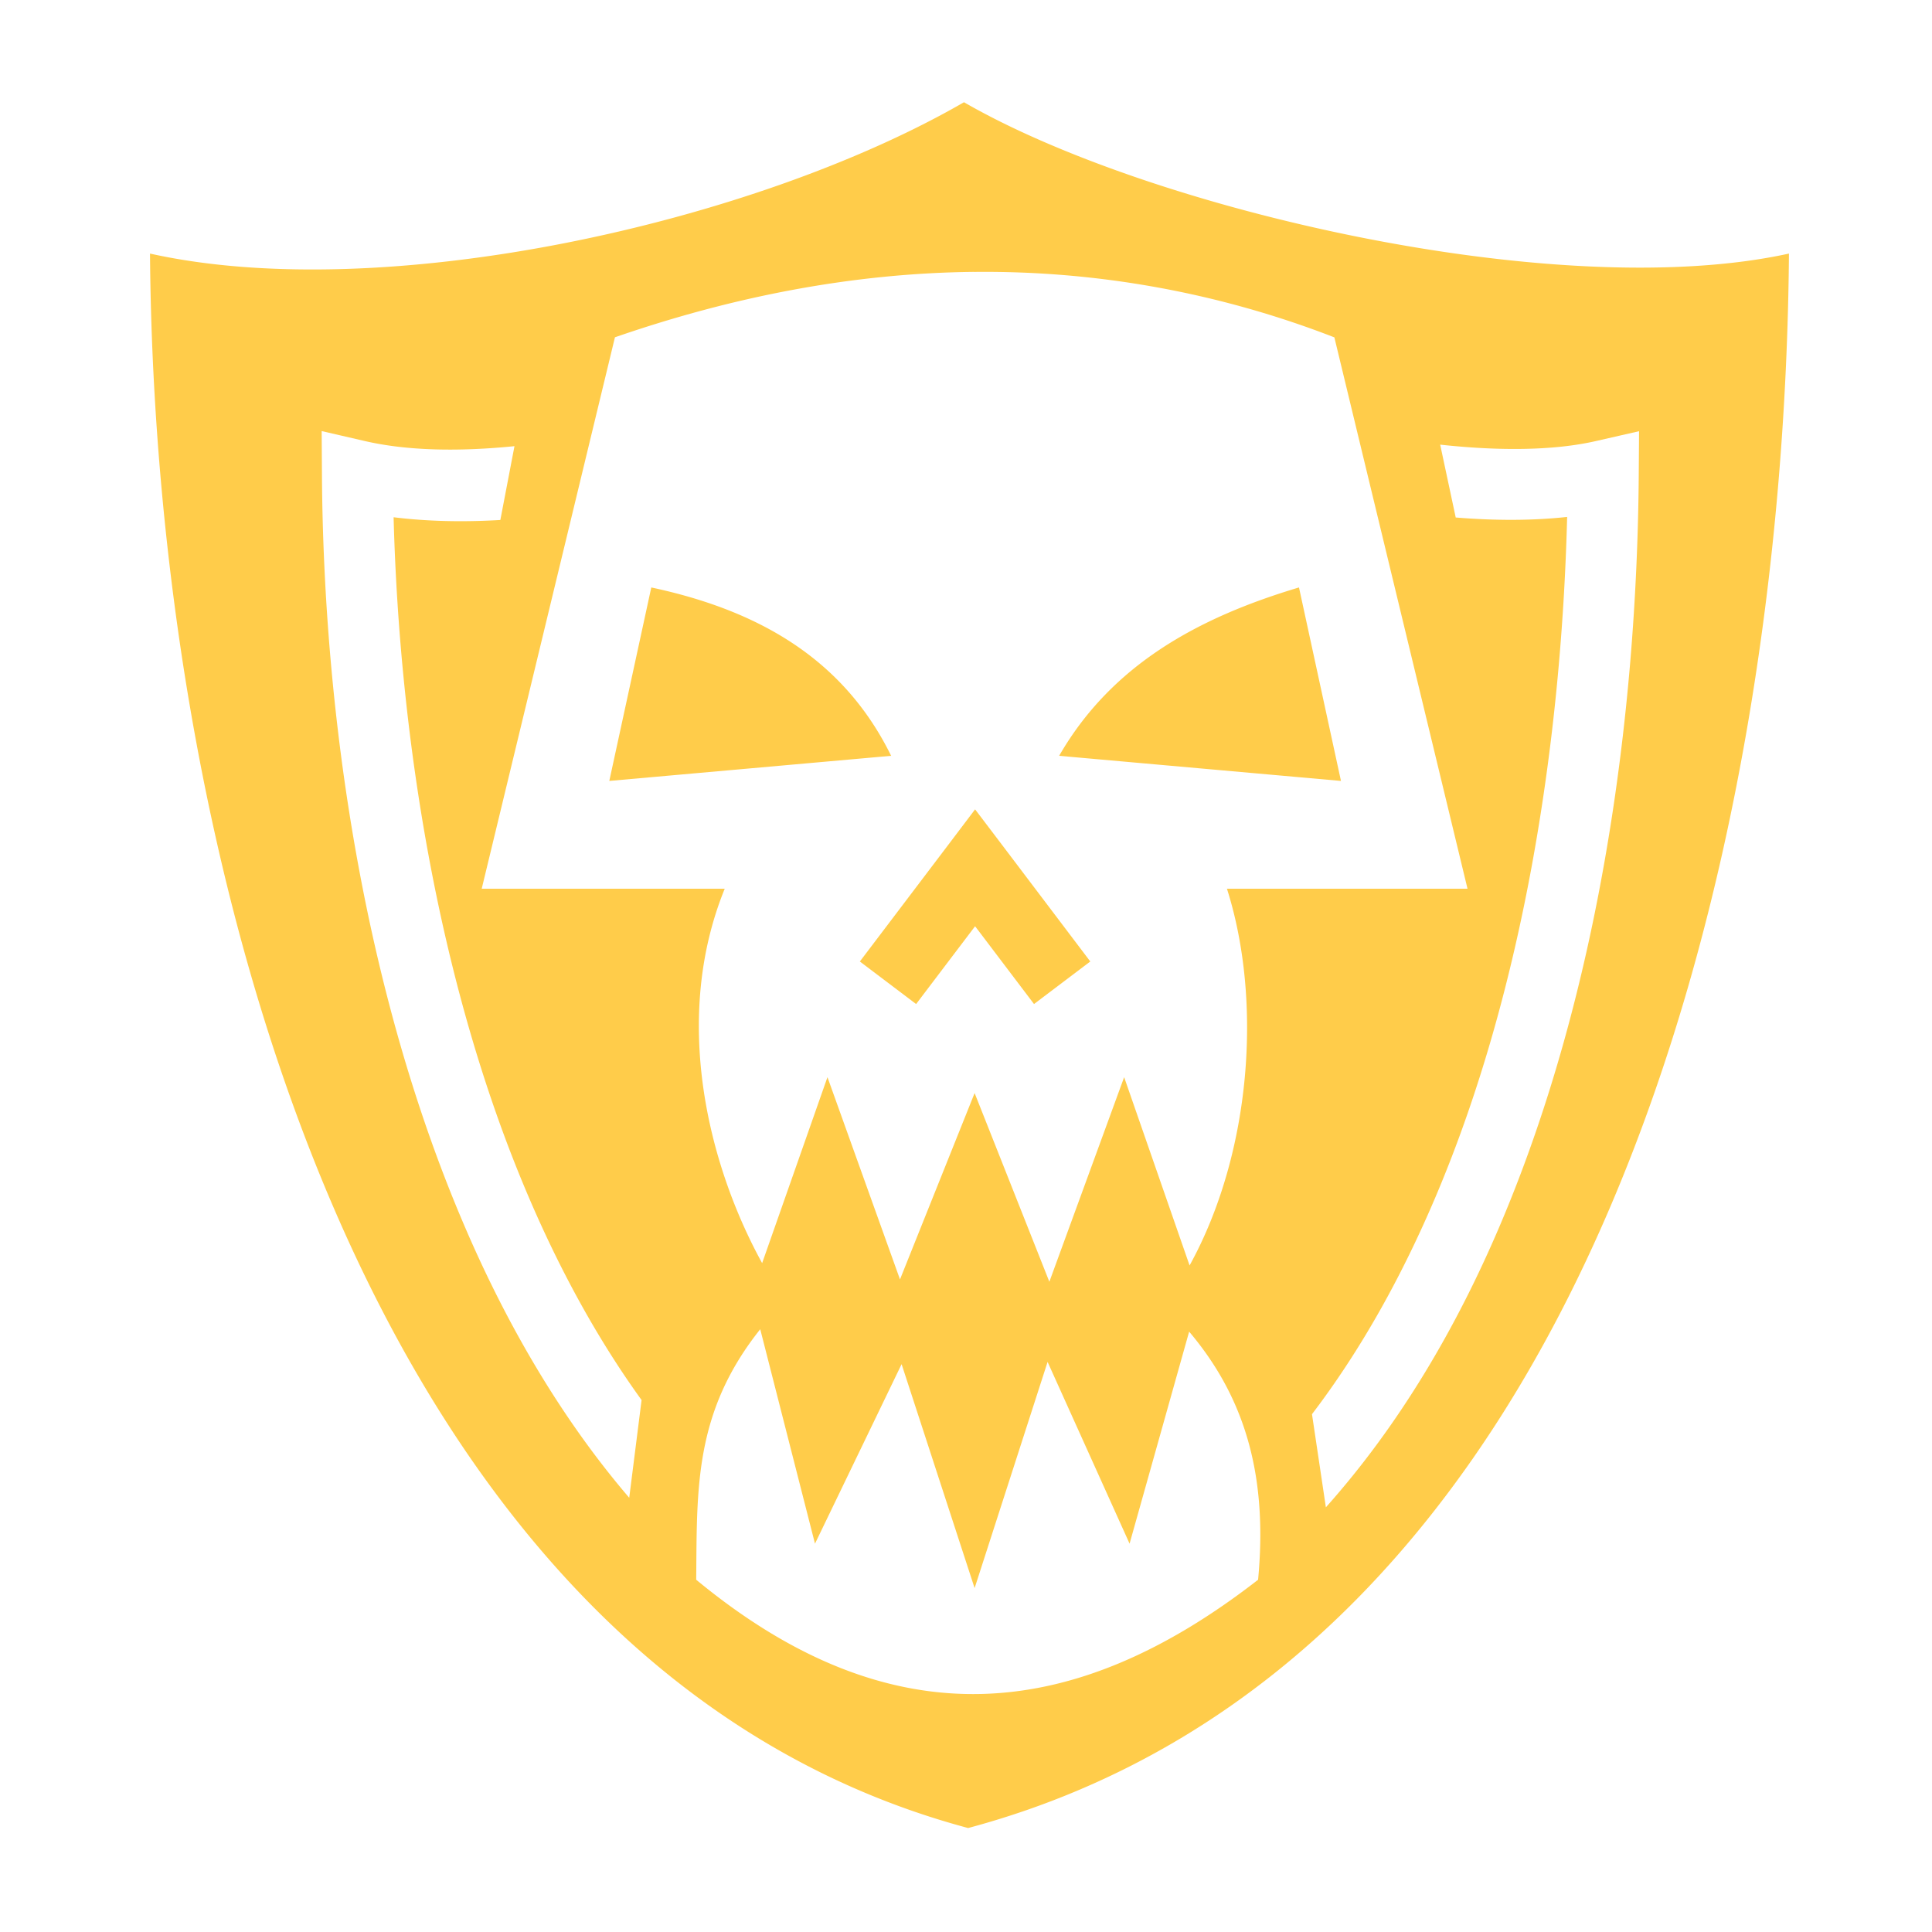 <svg width="48" height="48" fill="none" xmlns="http://www.w3.org/2000/svg"><path d="M23.95 2.54C18.732 5.553 9.542 7.592 3.727 6.3c.109 15.002 5.24 35.075 20.326 39.117C39.589 41.254 44.327 21.313 44.446 6.3c-5.744 1.26-15.88-1.095-20.496-3.76zm.24 4.216a23.976 23.976 0 018.962 1.626L36.46 22.08h-5.977c.886 2.786.607 6.575-.928 9.36l-1.626-4.678-1.858 5.083-1.857-4.688-1.854 4.63-1.802-5.025-1.623 4.62c-1.362-2.48-2.235-6.096-.929-9.302h-6.038l3.31-13.7c2.947-1.02 5.925-1.593 8.912-1.625zM7.992 10.71l1.078.249c1.059.243 2.337.264 3.712.126l-.351 1.834c-.915.054-1.806.037-2.652-.068.146 5.544 1.142 11.718 3.358 16.893.784 1.832 1.713 3.531 2.803 5.04l-.307 2.428c-1.68-1.964-3.035-4.281-4.104-6.78-2.485-5.802-3.489-12.623-3.53-18.611l-.007-1.111zm32.73.003l-.008 1.107c-.046 5.985-.974 12.783-3.428 18.577-1.106 2.612-2.538 5.028-4.345 7.052l-.345-2.314c1.22-1.602 2.238-3.434 3.079-5.42 2.187-5.163 3.12-11.319 3.26-16.872-.872.095-1.804.093-2.768.014l-.386-1.81c1.469.16 2.818.15 3.864-.088l1.078-.246zm-24.541 3.882l-1.043 4.807 7.002-.624c-1.2-2.444-3.346-3.625-5.96-4.183zm16.092 0c-2.487.743-4.648 1.91-5.959 4.183l7.002.624-1.043-4.807zm-8.047 5.513l-.698.923-2.165 2.857 1.398 1.057 1.465-1.933 1.464 1.933 1.398-1.057-2.162-2.857-.7-.923zm-5.338 12.917l1.36 5.327 2.152-4.46 1.814 5.564 1.813-5.62 2.037 4.516 1.48-5.268c1.46 1.724 1.944 3.708 1.713 6.164-4.56 3.545-9.09 4.022-13.96 0 .022-2.261-.06-4.149 1.59-6.223z" fill="#FFCC4A"/></svg>
